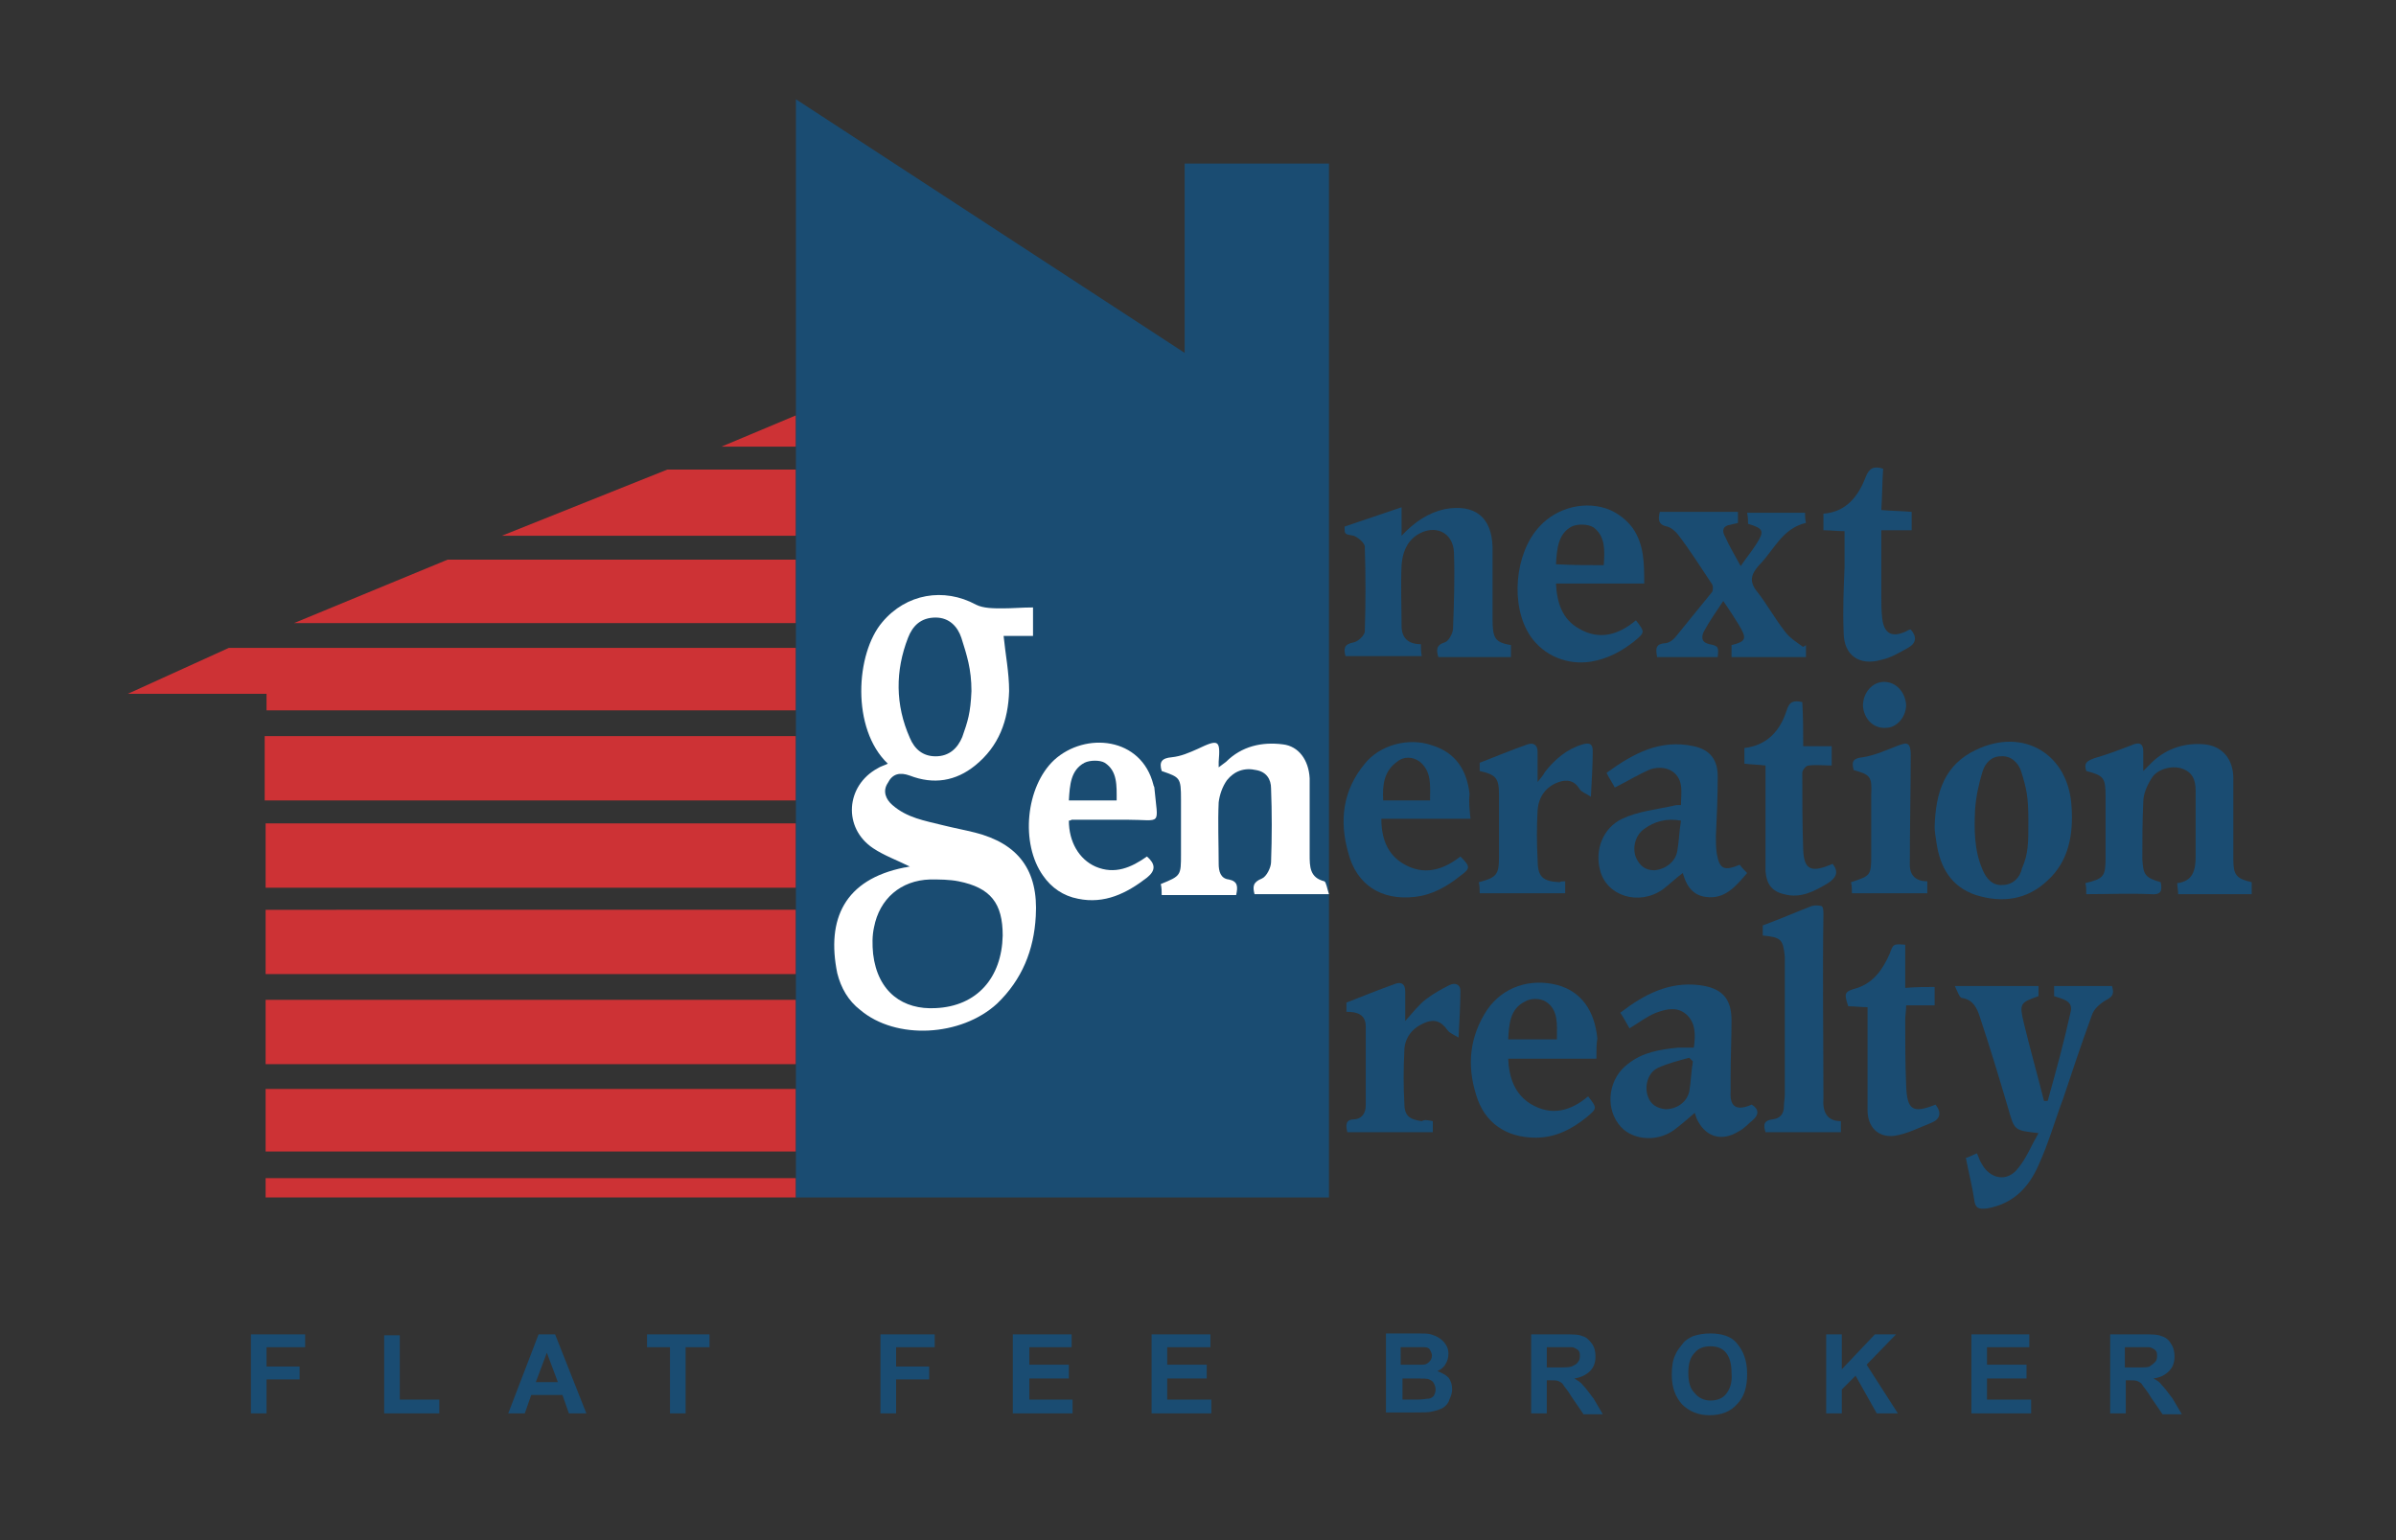 <?xml version="1.0" encoding="UTF-8"?> <svg xmlns="http://www.w3.org/2000/svg" xmlns:xlink="http://www.w3.org/1999/xlink" version="1.1" x="0px" y="0px" viewBox="0 0 260.7 167.6" style="enable-background:new 0 0 260.7 167.6;" xml:space="preserve"><rect x="0" y="0" width="260.7" height="167.6" fill="#333333" stroke="none"/> <style type="text/css"> .st0{fill:#CD3235;} .st1{fill:#6D6E71;} .st2{fill:#FFFFFF;} .st3{fill:#1A4C72;} .st4{fill:#4779B5;} .st5{fill:#939598;} </style> <g id="Layer_1"> <path class="st0" d="M29,77.3h57.6v-6.8H24.9l-11,5H29V77.3z M86.6,60.9H48.7L32,67.8h54.6V60.9z M28.8,87.1h57.8v-7H28.8V87.1z M86.6,51.1h-14l-18,7.2h32V51.1z M86.6,118.5H28.9v6.8h57.7V118.5z M28.9,96.6h57.7v-7H28.9V96.6z M78.5,48.6h8.1v-3.4L78.5,48.6z M28.9,106h57.7v-7H28.9V106z M28.9,115.8h57.7v-7H28.9V115.8z M28.9,130.3h57.7v-2.1H28.9V130.3z"></path> <g> <g> <g> <polygon class="st3" points="128.9,17.8 128.9,38.4 86.6,10.8 86.6,130.3 144.6,130.3 144.6,17.8 "></polygon> </g> </g> </g> <g> <path class="st3" d="M235.1,96c0.2,1,0,1.4-1.1,1.3c-2.3-0.1-4.6,0-7,0c0-0.4,0-0.9-0.1-1.2c2-0.5,2.2-0.7,2.2-2.8 c0-2.2,0-4.4,0-6.6c0-2.1-0.2-2.3-2.1-2.8c-0.3-0.9,0.1-1.1,0.9-1.4c1.4-0.4,2.7-0.9,4-1.4c0.9-0.4,1.3-0.2,1.3,0.7 c0,0.6,0,1.2,0,2.1c0.4-0.4,0.7-0.7,1-1c1.6-1.5,3.6-2.1,5.7-1.9c1.9,0.2,3.1,1.6,3.1,3.7c0,2.9,0,5.8,0,8.8c0,1.7,0.3,2.1,2,2.5 c0,0.4,0,0.8,0,1.3c-2.7,0-5.3,0-8,0c0-0.4-0.1-0.8-0.1-1.2c1.7-0.2,2-1.4,2-2.9c0-2.4,0-4.7,0-7.1c0-1.2-0.3-2.1-1.6-2.5 c-1.1-0.3-2.6,0.1-3.2,1.1c-0.5,0.8-0.9,1.7-0.9,2.6c-0.1,2.1-0.1,4.2-0.1,6.2C233.2,95.2,233.4,95.5,235.1,96z"></path> <path class="st3" d="M146.3,57.3c2.1-0.7,4.1-1.4,6.2-2.1c0,1.1,0,2,0,3.1c1.4-1.5,2.9-2.5,4.7-2.9c3.3-0.6,5.1,0.9,5.2,4.1 c0,2.6,0,5.3,0,7.9c0,2.1,0.3,2.5,2,2.8c0,0.4,0,0.8,0,1.3c-2.6,0-5.2,0-7.9,0c-0.2-0.7-0.3-1.3,0.7-1.6c0.4-0.1,0.9-1,0.9-1.5 c0.1-2.7,0.2-5.5,0.1-8.3c-0.1-2.2-2.1-3.1-4-1.9c-1.2,0.8-1.6,2-1.7,3.3c-0.1,2.2,0,4.4,0,6.6c0,1.3,0.7,2,2.1,2 c0,0.4,0,0.8,0.1,1.3c-2.8,0-5.5,0-8.3,0c-0.2-0.8-0.2-1.3,0.9-1.5c0.5-0.1,1.2-0.8,1.2-1.2c0.1-3.1,0.1-6.1,0-9.2 c0-0.4-0.7-1-1.2-1.2C146.3,58.1,146.3,58.2,146.3,57.3z"></path> <path class="st3" d="M213.9,126c0.4-0.1,0.7-0.3,1.2-0.5c0.2,0.4,0.3,0.8,0.5,1.1c0.9,1.7,2.8,2.1,4,0.5c0.9-1.1,1.4-2.4,2.2-3.8 c-2.7-0.3-2.6-0.3-3.3-2.7c-1-3.4-2-6.7-3.1-10c-0.3-0.9-0.7-1.8-1.9-2c-0.3,0-0.5-0.7-0.8-1.3c3.3,0,6.2,0,9.1,0 c0,0.4,0,0.7,0,1.1c-2,0.7-2.1,0.8-1.6,2.9c0.7,2.9,1.5,5.7,2.2,8.5c0.1,0,0.3,0,0.4,0c0.9-3.2,1.8-6.5,2.5-9.7 c0.3-1.2-0.9-1.4-1.8-1.7c0-0.4,0-0.7,0-1.1c2.1,0,4.2,0,6.3,0c0.2,0.7,0.2,1.1-0.6,1.5c-0.7,0.4-1.4,1-1.6,1.7 c-1.1,3-2.1,6-3.1,9c-0.9,2.4-1.6,4.9-2.7,7.3c-1.1,2.5-2.8,4.2-5.6,4.7c-0.9,0.1-1.3,0-1.4-1C214.6,129.1,214.2,127.6,213.9,126z "></path> <path class="st3" d="M190.6,120.2c0.8,0.5,0.8,1.1,0.1,1.7c-0.5,0.4-0.9,0.9-1.5,1.2c-1.9,1.2-3.7,0.6-4.6-1.4 c-0.1-0.3-0.2-0.6-0.2-0.6c-0.7,0.6-1.5,1.3-2.3,1.9c-2,1.4-4.8,1-6-0.7c-1.5-2-1-5,1-6.5c1.6-1.3,3.5-1.6,5.5-1.8 c0.5,0,1,0,1.7,0c0.2-1.4,0.2-2.7-0.8-3.6c-1-0.9-2.2-0.6-3.3-0.2c-1,0.4-1.9,1.1-2.9,1.7c-0.3-0.5-0.6-1.1-1-1.7 c2.6-2,5.3-3.4,8.6-3c2.4,0.3,3.5,1.4,3.5,3.8c0,2.1-0.1,4.2-0.1,6.2c0,0.5,0,1,0,1.6C188.2,120.5,189,120.9,190.6,120.2z M184.2,115.5c-0.1-0.1-0.3-0.3-0.4-0.4c-1.1,0.3-2.3,0.6-3.4,1.1c-1.1,0.5-1.5,2-1.1,3.1c0.3,0.9,1,1.3,1.9,1.4 c1.2,0,2.3-0.7,2.6-1.9C184,117.7,184,116.6,184.2,115.5z"></path> <path class="st3" d="M175.7,85.7c-0.2-0.4-0.6-1-0.9-1.6c2.9-2.1,5.8-3.7,9.5-2.9c1.8,0.4,2.6,1.5,2.6,3.3c0,2.2-0.1,4.3-0.2,6.5 c0,0.6,0,1.3,0.1,1.9c0.3,1.7,0.8,1.9,2.5,1.2c0.2,0.3,0.5,0.6,0.8,0.9c-1.2,1.4-2.4,2.9-4.5,2.6c-1.6-0.2-2.2-1.5-2.5-2.6 c-0.7,0.5-1.4,1.2-2.2,1.8c-2.6,1.8-6.1,0.7-6.8-2.1c-0.6-2.2,0.3-4.6,2.4-5.6c1.7-0.8,3.6-1,5.5-1.4c0.3-0.1,0.5-0.1,0.9-0.1 c0-0.7,0.1-1.4,0-2.1c-0.2-1.5-1.6-2.3-3.3-1.8C178.2,84.3,177.1,85,175.7,85.7z M182.9,89.3c-1.6-0.3-2.9,0.1-4,0.9 c-1,0.7-1.3,2.1-0.9,3.1c0.4,0.9,1,1.4,2,1.4c1.2-0.1,2.3-0.9,2.5-2.1C182.7,91.5,182.7,90.5,182.9,89.3z"></path> <path class="st3" d="M210.5,90c0.1-3.8,1.1-6.8,4.5-8.4c5.2-2.5,10.1,0.5,10.4,6.2c0.2,3-0.3,5.9-2.6,8c-2.2,2.1-4.9,2.5-7.8,1.6 c-2.7-0.9-3.9-3-4.3-5.7C210.6,91.1,210.5,90.4,210.5,90z M220.7,89.3c0-2.6-0.2-3.5-0.8-5.4c-0.3-0.9-1.1-1.7-2.2-1.6 c-1,0-1.7,0.7-2,1.7c-0.4,1.3-0.7,2.7-0.8,4.1c-0.1,2.2-0.1,4.4,0.8,6.5c0.4,1,1.1,1.8,2.2,1.7c1.1,0,1.9-0.8,2.1-1.8 C220.7,92.9,220.7,91.8,220.7,89.3z"></path> <path class="st3" d="M189.4,61.6c0.6-0.9,1.2-1.6,1.7-2.4c0.9-1.4,0.8-1.7-0.9-2.2c0-0.3,0-0.7-0.1-1.2c2.1,0,4.2,0,6.3,0 c0,0.3,0,0.7,0.1,1.1c-2.6,0.6-3.5,3-5.1,4.6c-0.9,1-1.1,1.8-0.2,2.9c1.1,1.4,1.9,2.9,3,4.3c0.5,0.7,1.3,1.2,2,1.7 c0.1-0.1,0.2-0.1,0.3-0.2c0,0.4,0,0.8,0,1.3c-2.7,0-5.4,0-8.1,0c0-0.4,0-0.9,0-1.3c1.6-0.4,1.7-0.7,0.8-2.2 c-0.5-0.8-1-1.6-1.7-2.6c-0.8,1.2-1.5,2.2-2.1,3.3c-0.3,0.6-0.3,1.2,0.6,1.4c1,0.2,1,0.3,0.9,1.4c-2.2,0-4.3,0-6.6,0 c-0.1-0.7-0.3-1.4,0.8-1.5c0.5,0,1-0.4,1.3-0.8c1.3-1.6,2.6-3.2,3.9-4.8c0.1-0.2,0.1-0.6,0-0.8c-1.2-1.8-2.4-3.7-3.7-5.4 c-0.3-0.4-0.8-0.8-1.2-0.9c-1-0.2-1-0.8-0.8-1.6c2.8,0,5.7,0,8.5,0c0,0.4,0,0.8,0,1.2c-0.3,0.1-0.5,0.1-0.8,0.2 c-0.8,0.1-1,0.6-0.6,1.3C188.2,59.5,188.8,60.5,189.4,61.6z"></path> <path class="st3" d="M160,89.1c-3.3,0-6.4,0-9.7,0c0,2.2,0.7,3.9,2.4,4.9c2.2,1.3,4.3,0.7,6.2-0.8c1.1,1.1,1.1,1.3,0,2.1 c-1.5,1.2-3.1,2.1-5,2.3c-3.6,0.4-6.3-1.3-7.2-4.8c-1-3.5-0.6-6.8,1.8-9.7c1.6-2,4.7-2.9,7.3-2c2.6,0.8,3.8,2.7,4.1,5.3 C159.8,87.3,159.9,88.1,160,89.1z M155.6,87.1c0-1.6,0.2-3.1-1.1-4.2c-0.8-0.6-1.8-0.6-2.5,0c-1.4,1-1.6,2.5-1.5,4.2 C152.1,87.1,153.8,87.1,155.6,87.1z"></path> <path class="st3" d="M178.9,63.5c-3.2,0-6.4,0-9.6,0c0.1,2.1,0.7,3.9,2.5,4.9c2.2,1.3,4.3,0.7,6.2-0.9c1,1.3,1,1.3-0.2,2.3 c-1.4,1.1-2.9,1.9-4.7,2.2c-2.5,0.4-5.1-0.6-6.6-2.8c-2.2-3.3-1.7-9,1-11.9c1.9-2.1,5.1-2.9,7.7-1.8c0.9,0.4,1.8,1.1,2.4,1.9 C178.9,59.2,178.9,61.3,178.9,63.5z M174.5,61.5c0.1-1.6,0.2-3.1-1.1-4.1c-0.6-0.4-1.8-0.4-2.4-0.1c-1.5,0.8-1.6,2.5-1.7,4.1 C171.1,61.5,172.8,61.5,174.5,61.5z"></path> <path class="st3" d="M173.7,115.2c-3.3,0-6.4,0-9.6,0c0.1,2.1,0.7,3.8,2.4,4.9c2.3,1.4,4.4,0.8,6.3-0.8c1,1.3,1,1.3-0.2,2.3 c-1.6,1.3-3.4,2.2-5.5,2.2c-3.2,0-5.6-1.6-6.5-4.7c-1-3.2-0.7-6.3,1.2-9.2c1.7-2.5,4.7-3.5,7.7-2.7c2.5,0.7,4,2.7,4.3,5.8 C173.7,113.6,173.7,114.3,173.7,115.2z M164.1,113.1c1.9,0,3.5,0,5.3,0c0-1.6,0.2-3.2-1.2-4.1c-0.6-0.4-1.7-0.4-2.3,0 C164.3,109.8,164.2,111.4,164.1,113.1z"></path> <path class="st3" d="M200.3,122c0,0.5,0,0.8,0,1.2c-2.8,0-5.5,0-8.2,0c-0.3-0.9-0.1-1.3,0.8-1.4c0.8-0.1,1.2-0.6,1.2-1.4 c0-0.4,0.1-0.9,0.1-1.3c0-4.6,0-9.3,0-13.9c0-0.4,0-0.7,0-1.1c-0.2-1.9-0.4-2.1-2.4-2.3c0-0.4,0-0.9,0-1.1 c1.9-0.7,3.5-1.4,5.3-2.1c0.3-0.1,0.8-0.1,1.1,0c0.2,0.1,0.2,0.6,0.2,0.9c-0.1,6.7,0,13.3,0,20C198.3,120.9,198.7,122,200.3,122z"></path> <path class="st3" d="M155.9,122c0,0.4,0,0.8,0,1.2c-3.1,0-6.2,0-9.3,0c-0.2-0.8-0.2-1.4,0.8-1.4c0.9-0.1,1.2-0.8,1.2-1.5 c0-2.9,0-5.8,0-8.6c0-1.3-0.9-1.6-2.1-1.6c0-0.5,0-0.9,0-1c1.8-0.7,3.5-1.4,5.2-2c0.7-0.3,1.2-0.1,1.2,0.8c0,1,0,2.1,0,3.2 c0.8-0.9,1.5-1.8,2.3-2.4c0.8-0.6,1.7-1.1,2.5-1.5c0.6-0.3,1.2-0.1,1.2,0.6c0,1.6-0.1,3.2-0.2,5.1c-0.5-0.3-1-0.5-1.2-0.8 c-0.7-1-1.5-1.3-2.7-0.7c-1.3,0.6-2,1.7-2,3c-0.1,1.9-0.1,3.8,0,5.6c0,1.4,0.5,1.8,1.9,2C155,121.8,155.4,121.9,155.9,122z"></path> <path class="st3" d="M170.3,95.9c0,0.5,0,0.9,0,1.3c-3.1,0-6.1,0-9.3,0c0-0.4,0-0.8-0.1-1.2c1.9-0.5,2.2-0.8,2.2-2.7 c0-2.3,0-4.6,0-6.8c0-1.8-0.3-2.2-2.1-2.6c0-0.4,0-0.8,0-0.9c1.8-0.7,3.5-1.4,5.2-2c0.6-0.2,1.1,0,1.1,0.8c0,1,0,2.1,0,3.3 c0.3-0.4,0.6-0.7,0.8-1.1c1.1-1.4,2.4-2.5,4.1-3c0.7-0.2,1.1-0.1,1.1,0.7c0,1.5-0.1,3.1-0.2,5c-0.6-0.4-1-0.5-1.2-0.8 c-0.6-1-1.4-1.1-2.3-0.8c-1.4,0.5-2.2,1.6-2.3,3.1c-0.1,1.8-0.1,3.5,0,5.3c0,1.9,0.5,2.4,2.4,2.5C169.8,95.9,170,95.9,170.3,95.9z "></path> <path class="st3" d="M204.9,51c-0.1,1.4-0.1,2.9-0.2,4.5c1.1,0.1,2.2,0.1,3.3,0.2c0,0.7,0,1.3,0,2c-1.1,0-2.1,0-3.3,0 c0,2.5,0,4.8,0,7.1c0,0.8,0,1.7,0.1,2.5c0.2,1.7,1.1,2.1,2.6,1.4c0.2-0.1,0.3-0.2,0.5-0.2c0.7,0.8,0.6,1.5-0.3,2 c-0.9,0.5-1.9,1.1-2.9,1.3c-2.4,0.7-4.1-0.5-4.1-3c-0.1-2.4,0-4.7,0.1-7.1c0-1.3,0-2.5,0-3.9c-0.8,0-1.5-0.1-2.3-0.1 c0-0.6,0-1.2,0-1.8c2.5-0.2,3.8-1.9,4.6-4C203.4,50.9,203.9,50.7,204.9,51z"></path> <path class="st3" d="M196.2,81.2c1.1,0,2,0,3.1,0c0,0.7,0,1.3,0,2.1c-0.8,0-1.7-0.1-2.5,0c-0.3,0-0.7,0.5-0.7,0.8 c0,2.8,0,5.6,0.1,8.4c0.1,2.2,0.9,2.5,3.2,1.5c0.7,0.9,0.4,1.5-0.5,2.1c-1.5,0.9-3,1.7-4.8,1.2c-1.3-0.3-1.9-1.1-2-2.5 c0-3,0-6.1,0-9.1c0-0.8,0-1.5,0-2.4c-0.8-0.1-1.5-0.1-2.3-0.2c0-0.6,0-1.1,0-1.7c2.5-0.3,3.9-1.9,4.6-4.1c0.3-1,0.8-1.1,1.7-0.9 C196.2,78.1,196.2,79.6,196.2,81.2z"></path> <path class="st3" d="M210.5,107.4c0,0.7,0,1.3,0,2c-0.5,0-1.1,0-1.6,0c-0.5,0-0.9,0-1.5,0c0,0.6-0.1,1.1-0.1,1.6 c0,2.4,0,4.7,0.1,7.1c0.1,2.7,0.7,3.1,3.2,2.1c0.7,0.9,0.5,1.6-0.5,2c-1.3,0.5-2.6,1.2-4,1.4c-1.8,0.2-2.9-1-2.9-2.8 c0-3.4,0-6.8,0-10.2c0-0.3,0-0.6,0-1c-0.7,0-1.4-0.1-2.1-0.1c-0.5-1.5-0.4-1.6,1-2c1.8-0.6,2.8-2.1,3.5-3.7c0.4-1.1,0.4-1.1,1.7-1 c0,1.5,0,3.1,0,4.7C208.5,107.4,209.5,107.4,210.5,107.4z"></path> <path class="st3" d="M201.7,83.8c-0.3-1,0-1.3,1-1.4c1.3-0.2,2.6-0.8,3.9-1.3c0.3-0.1,0.8-0.3,1-0.1c0.2,0.1,0.3,0.6,0.3,1 c0,4-0.1,8.1-0.1,12.1c0,1.2,0.7,1.8,1.9,1.8c0,0.5,0,0.9,0,1.3c-2.7,0-5.4,0-8.2,0c0-0.4,0-0.8-0.1-1.2c2.1-0.7,2.2-0.7,2.2-2.9 c0-2.2,0-4.4,0-6.6C203.7,84.5,203.5,84.3,201.7,83.8z"></path> <path class="st3" d="M202.7,76.8c0-1.4,1-2.6,2.3-2.6c1.3,0,2.3,1.1,2.4,2.5c0,1.3-1,2.5-2.2,2.5 C203.8,79.3,202.8,78.2,202.7,76.8z"></path> </g> <g> <polygon class="st3" points="112,150 116.3,150 116.3,148.5 112,148.5 112,146.6 116.6,146.6 116.6,145.2 110.2,145.2 110.2,153.8 116.7,153.8 116.7,152.3 112,152.3 "></polygon> <polygon class="st3" points="127,150 131.3,150 131.3,148.5 127,148.5 127,146.6 131.7,146.6 131.7,145.2 125.3,145.2 125.3,153.8 131.8,153.8 131.8,152.3 127,152.3 "></polygon> <polygon class="st3" points="70.4,146.6 72.9,146.6 72.9,153.8 74.6,153.8 74.6,146.6 77.2,146.6 77.2,145.2 70.4,145.2 "></polygon> <polygon class="st3" points="27.3,153.8 29,153.8 29,150.1 32.6,150.1 32.6,148.7 29,148.7 29,146.6 33.2,146.6 33.2,145.2 27.3,145.2 "></polygon> <polygon class="st3" points="43.5,145.3 41.8,145.3 41.8,153.8 47.8,153.8 47.8,152.3 43.5,152.3 "></polygon> <path class="st3" d="M58.6,145.2l-3.3,8.6h1.8l0.7-2h3.4l0.7,2h1.9l-3.4-8.6H58.6z M58.3,150.4l1.2-3.2l1.2,3.2H58.3z"></path> <polygon class="st3" points="95.8,153.8 97.5,153.8 97.5,150.1 101.1,150.1 101.1,148.7 97.5,148.7 97.5,146.6 101.7,146.6 101.7,145.2 95.8,145.2 "></polygon> <polygon class="st3" points="216.2,150 220.5,150 220.5,148.5 216.2,148.5 216.2,146.6 220.8,146.6 220.8,145.2 214.5,145.2 214.5,153.8 221,153.8 221,152.3 216.2,152.3 "></polygon> <polygon class="st3" points="206.3,145.2 204,145.2 200.4,149 200.4,145.2 198.7,145.2 198.7,153.8 200.4,153.8 200.4,151.2 201.9,149.7 204.2,153.8 206.5,153.8 203.1,148.5 "></polygon> <path class="st3" d="M235.2,150.7c-0.2-0.3-0.5-0.5-0.9-0.7c0.8-0.1,1.3-0.4,1.7-0.8c0.4-0.4,0.6-0.9,0.6-1.6c0-0.5-0.1-1-0.4-1.4 c-0.2-0.4-0.6-0.7-1-0.8c-0.4-0.2-1.1-0.2-2-0.2h-3.6v8.6h1.7v-3.6h0.4c0.4,0,0.7,0,0.9,0.1c0.2,0.1,0.4,0.2,0.5,0.4 s0.5,0.6,0.9,1.3l1.3,1.9h2.1l-1-1.7C235.8,151.4,235.5,151,235.2,150.7z M232.5,148.8h-1.3v-2.2h1.3c0.7,0,1.1,0,1.3,0 c0.3,0,0.5,0.2,0.7,0.3c0.2,0.2,0.2,0.4,0.2,0.7c0,0.3-0.1,0.5-0.2,0.6s-0.3,0.3-0.5,0.4C233.9,148.8,233.4,148.8,232.5,148.8z"></path> <path class="st3" d="M172.2,150.7c-0.2-0.3-0.6-0.5-0.9-0.7c0.7-0.1,1.3-0.4,1.7-0.8c0.4-0.4,0.6-0.9,0.6-1.6c0-0.5-0.1-1-0.4-1.4 c-0.3-0.4-0.6-0.7-1-0.8c-0.4-0.2-1.1-0.2-2-0.2h-3.6v8.6h1.7v-3.6h0.4c0.4,0,0.7,0,0.9,0.1c0.2,0.1,0.4,0.2,0.5,0.4 s0.5,0.6,0.9,1.3l1.3,1.9h2.1l-1-1.7C172.8,151.4,172.5,151,172.2,150.7z M169.6,148.8h-1.3v-2.2h1.4c0.7,0,1.1,0,1.3,0 c0.3,0,0.5,0.2,0.7,0.3c0.2,0.2,0.2,0.4,0.2,0.7c0,0.3-0.1,0.5-0.2,0.6c-0.1,0.2-0.3,0.3-0.5,0.4 C170.9,148.8,170.4,148.8,169.6,148.8z"></path> <path class="st3" d="M186.1,145.1c-0.7,0-1.3,0.1-1.9,0.3c-0.4,0.2-0.8,0.4-1.1,0.8c-0.3,0.4-0.6,0.7-0.8,1.2 c-0.3,0.6-0.4,1.3-0.4,2.2c0,1.4,0.4,2.4,1.1,3.2c0.8,0.8,1.8,1.2,3,1.2c1.3,0,2.3-0.4,3-1.2c0.8-0.8,1.1-1.9,1.1-3.3 c0-1.4-0.4-2.5-1.1-3.3C188.4,145.4,187.3,145.1,186.1,145.1z M187.8,151.7c-0.4,0.5-1,0.7-1.7,0.7c-0.7,0-1.3-0.3-1.7-0.8 c-0.5-0.5-0.7-1.2-0.7-2.2c0-1,0.2-1.7,0.7-2.2c0.4-0.5,1-0.7,1.7-0.7c0.7,0,1.3,0.2,1.7,0.7c0.4,0.5,0.6,1.2,0.6,2.2 C188.5,150.5,188.2,151.2,187.8,151.7z"></path> <path class="st3" d="M156.4,149.2c0.4-0.2,0.7-0.4,0.9-0.8c0.2-0.3,0.3-0.7,0.3-1.1c0-0.4-0.1-0.7-0.3-1c-0.2-0.3-0.4-0.5-0.7-0.7 c-0.3-0.2-0.6-0.3-0.9-0.4c-0.3-0.1-0.8-0.1-1.5-0.1h-3.4v8.6h2.9c1.1,0,1.8,0,2.1-0.1c0.5-0.1,0.8-0.2,1.2-0.4 c0.3-0.2,0.6-0.5,0.7-0.9c0.2-0.4,0.3-0.8,0.3-1.1c0-0.5-0.1-0.9-0.4-1.3C157.3,149.6,156.9,149.4,156.4,149.2z M152.5,146.6h1 c0.8,0,1.3,0,1.5,0c0.3,0,0.5,0.1,0.6,0.3c0.1,0.2,0.2,0.4,0.2,0.6c0,0.3-0.1,0.5-0.3,0.7c-0.2,0.2-0.4,0.3-0.7,0.3 c-0.2,0-0.6,0-1.3,0h-1.1V146.6z M156,151.9c-0.2,0.2-0.4,0.3-0.6,0.3c-0.2,0-0.6,0.1-1.2,0.1h-1.6V150h1.4c0.8,0,1.3,0,1.5,0.1 c0.2,0.1,0.4,0.2,0.5,0.4c0.1,0.2,0.2,0.4,0.2,0.7C156.2,151.5,156.1,151.7,156,151.9z"></path> </g> <g> <path class="st2" d="M99,94.3c-1.4-0.7-2.8-1.2-4-2c-3.3-2.2-3-6.8,0.5-8.7c0.3-0.2,0.7-0.3,1.1-0.5c-4-3.8-3.5-12-0.6-15.4 c2.6-3.1,6.7-3.8,10.2-1.9c0.8,0.4,1.9,0.4,2.9,0.4c1.1,0,2.1-0.1,3.3-0.1c0,1.1,0,2.1,0,3.1c-1.1,0-2.2,0-3.2,0 c0.2,2,0.6,4,0.6,6c-0.1,3.2-1.1,6-3.7,8.1c-2.1,1.7-4.5,2.1-7.1,1.1c-1.1-0.4-1.9-0.2-2.4,0.8c-0.6,0.9-0.2,1.8,0.5,2.4 c1.6,1.4,3.5,1.7,5.5,2.2c1.2,0.3,2.3,0.5,3.5,0.8c4.7,1.2,6.9,4.1,6.6,9.1c-0.2,3.7-1.5,6.9-4.2,9.5c-3.9,3.6-11,4-14.9,0.7 c-1.3-1-2.1-2.4-2.5-4c-1.2-5.9,0.8-10.2,7.3-11.5C98.6,94.4,98.8,94.3,99,94.3z M109.1,101.8c0-3.5-1.3-5.2-4.8-5.9 c-1-0.2-2.1-0.2-3.1-0.2c-3.2,0.1-5.5,2.1-6.1,5.2c-0.2,0.9-0.2,1.9-0.1,2.9c0.5,4.2,3.3,6.1,6.8,5.9 C106.3,109.5,109,106.4,109.1,101.8z M105.7,75.2c0-2.4-0.5-3.9-1.1-5.8c-0.4-1.2-1.3-2.2-2.8-2.2c-1.6,0-2.5,0.9-3,2.2 c-1.4,3.6-1.4,7.3,0.2,10.9c0.5,1.2,1.4,2,2.8,2c1.5,0,2.4-0.9,2.9-2.1C105.3,78.5,105.6,77.6,105.7,75.2z"></path> <path class="st2" d="M126.4,83.9c-0.3-1,0-1.4,1.1-1.5c1-0.1,1.9-0.5,2.8-0.9c2.3-1.1,2.5-1,2.3,1.4c0,0.2,0,0.3,0,0.6 c0.3-0.2,0.5-0.4,0.8-0.6c1.7-1.7,3.9-2.2,6.2-1.9c1.7,0.2,2.8,1.7,2.9,3.7c0,2.8,0,5.5,0,8.3c0,1.3,0,2.5,1.6,2.9 c0.2,0.1,0.3,0.8,0.5,1.4c-2.9,0-5.5,0-8.1,0c-0.2-0.8-0.2-1.3,0.8-1.7c0.5-0.2,1-1.2,1-1.8c0.1-2.7,0.1-5.4,0-8 c0-1-0.5-1.8-1.6-2c-1.3-0.3-2.4,0.1-3.2,1.1c-0.5,0.7-0.8,1.6-0.9,2.4c-0.1,2.2,0,4.5,0,6.7c0,0.8,0.2,1.6,1.1,1.7 c1,0.2,1,0.8,0.8,1.7c-2.7,0-5.4,0-8.1,0c0-0.4,0-0.8-0.1-1.2c2.2-0.9,2.2-0.9,2.2-3.3c0-2,0-3.9,0-5.9 C128.5,84.6,128.4,84.6,126.4,83.9z"></path> <path class="st2" d="M116.3,89.3c0,2.3,1.1,4.2,2.9,5c2.1,0.9,3.9,0.1,5.6-1.1c0.9,0.8,1,1.5,0,2.3c-2.2,1.7-4.6,2.9-7.5,2.3 c-1.6-0.3-2.9-1.2-3.8-2.5c-2.5-3.5-1.9-9.7,1.2-12.6c3.4-3.1,9.5-2.5,10.8,2.7c0,0.1,0.1,0.2,0.1,0.3c0.4,4.3,0.9,3.5-3,3.5 c-2,0-4,0-6,0C116.6,89.2,116.5,89.3,116.3,89.3z M116.3,87.1c1.8,0,3.5,0,5.2,0c0-1.6,0.1-3.2-1.3-4.1c-0.5-0.3-1.6-0.3-2.2,0 C116.5,83.8,116.4,85.4,116.3,87.1z"></path> </g> </g> <g id="Layer_2"> </g> </svg> 